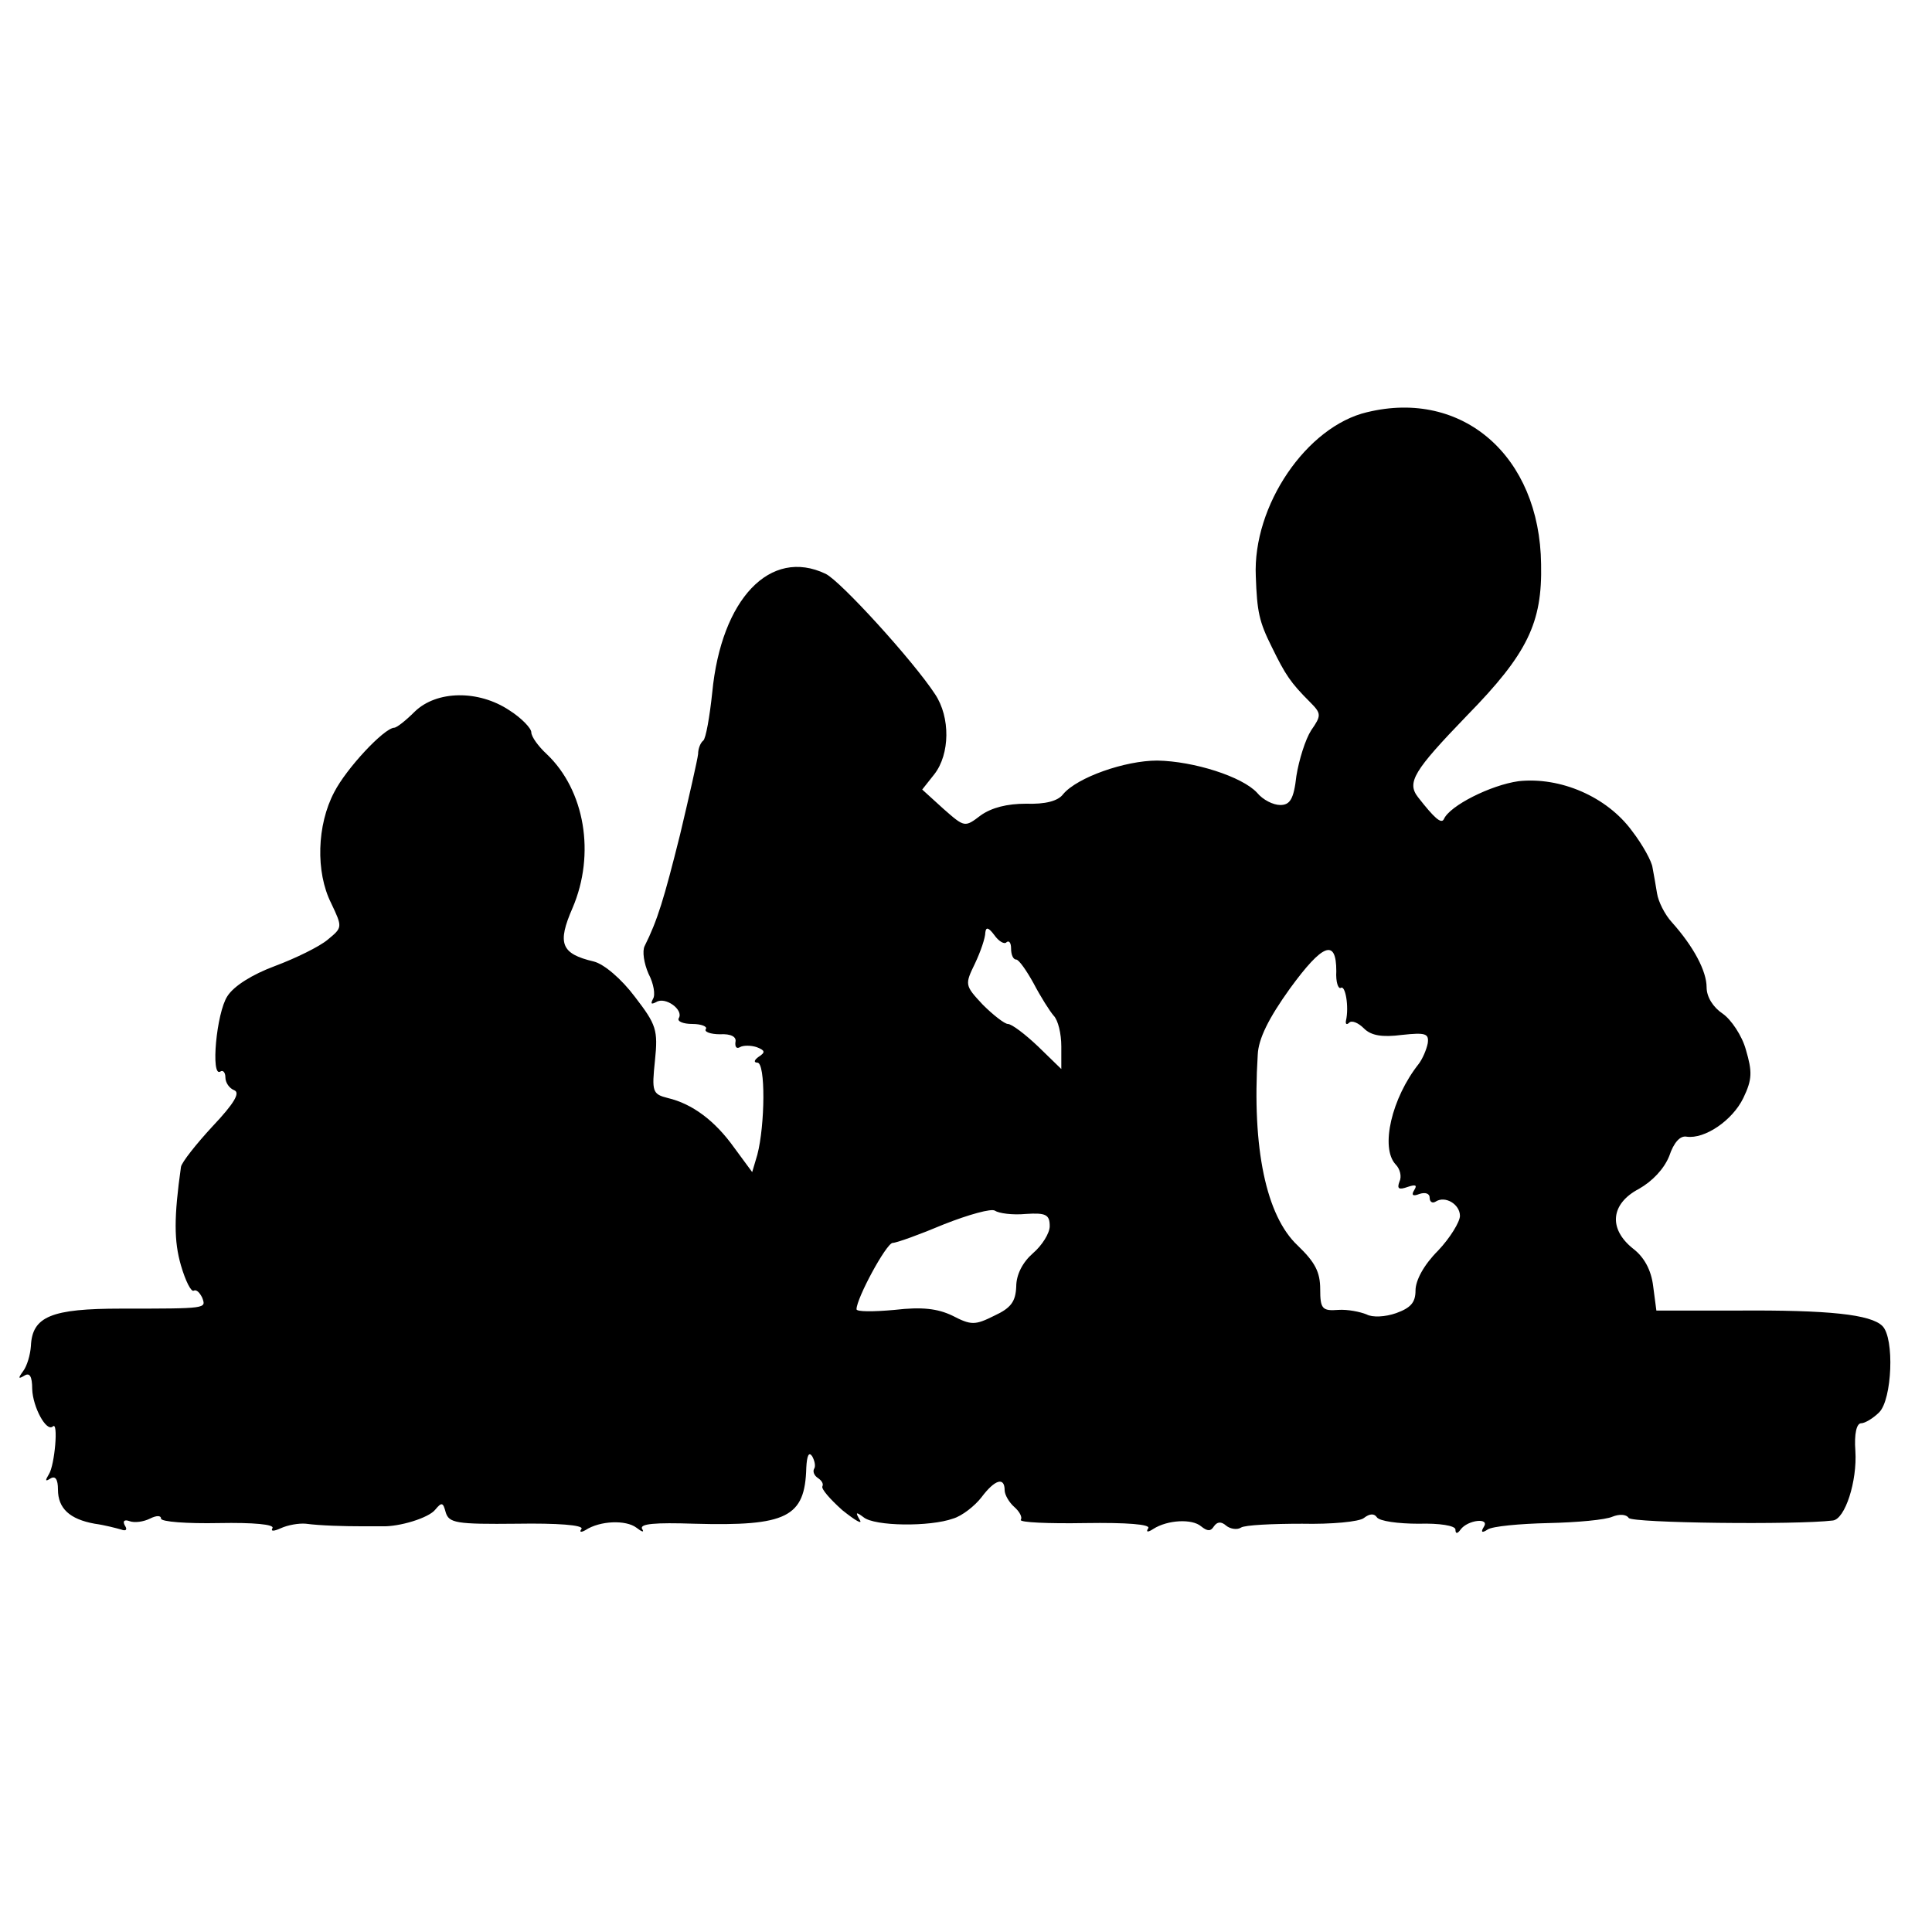 <?xml version="1.0" standalone="no"?>
<!DOCTYPE svg PUBLIC "-//W3C//DTD SVG 20010904//EN"
 "http://www.w3.org/TR/2001/REC-SVG-20010904/DTD/svg10.dtd">
<svg version="1.0" xmlns="http://www.w3.org/2000/svg"
 width="300pt" height="300pt" viewBox="0 0 300 300"
 preserveAspectRatio="xMidYMid meet">
<g transform="translate(0,300) scale(0.1,-0.1)"
fill="#000000" stroke="none">
<path d="M2123 2360 c-94 -22 -178 -145 -173 -255 2 -55 5 -70 25 -110 21 -43
29 -55 59 -85 18 -18 18 -21 2 -44 -9 -14 -19 -46 -23 -71 -4 -36 -10 -45 -25
-45 -11 0 -27 8 -36 19 -23 25 -98 49 -155 50 -50 0 -124 -26 -146 -52 -8 -11
-28 -16 -58 -15 -29 0 -53 -6 -70 -18 -25 -19 -25 -19 -58 10 l-33 30 19 24
c24 31 25 88 1 124 -34 52 -147 176 -170 187 -86 41 -162 -39 -176 -184 -4
-38 -10 -72 -14 -75 -4 -3 -8 -12 -8 -21 -1 -9 -14 -66 -28 -125 -25 -100 -35
-133 -55 -173 -4 -8 -1 -27 6 -43 8 -15 11 -33 7 -39 -4 -8 -3 -9 5 -5 14 9
43 -12 35 -25 -3 -5 7 -9 21 -9 14 0 24 -4 21 -8 -3 -4 7 -8 22 -8 17 1 26 -4
24 -12 -1 -8 2 -11 7 -8 5 3 17 3 26 0 13 -5 14 -8 3 -15 -7 -5 -8 -9 -2 -9
13 0 12 -97 0 -143 l-8 -27 -28 38 c-30 42 -65 68 -103 77 -24 6 -25 10 -20
58 5 48 2 56 -31 99 -21 28 -48 51 -64 55 -51 12 -57 28 -33 83 36 84 19 183
-40 239 -13 12 -24 27 -24 34 0 6 -15 22 -34 34 -48 32 -113 31 -147 -2 -14
-14 -28 -25 -32 -25 -16 -1 -74 -63 -93 -100 -27 -51 -29 -124 -5 -172 18 -38
18 -38 -5 -57 -13 -11 -50 -29 -82 -41 -35 -13 -64 -31 -74 -47 -17 -26 -26
-126 -11 -117 4 3 8 -1 8 -9 0 -8 6 -17 14 -20 9 -4 0 -20 -34 -56 -25 -27
-48 -56 -49 -63 -11 -78 -11 -115 0 -153 7 -24 16 -42 20 -39 4 2 9 -3 13 -11
6 -17 9 -17 -126 -17 -108 0 -138 -12 -140 -58 -1 -14 -6 -31 -12 -39 -8 -11
-8 -13 2 -7 8 5 12 -1 12 -21 1 -28 22 -67 32 -58 9 9 3 -60 -6 -74 -6 -10 -6
-12 2 -7 8 5 12 -1 12 -17 0 -29 18 -46 57 -53 15 -2 34 -7 41 -9 8 -3 10 0 6
6 -4 7 -1 10 7 7 8 -3 22 -1 32 4 10 5 17 5 17 0 0 -5 40 -8 90 -7 53 1 87 -2
83 -8 -3 -5 2 -5 13 0 11 5 28 8 39 7 22 -3 60 -4 88 -4 9 0 23 0 30 0 27 -1
73 13 83 26 10 12 12 11 16 -4 5 -17 16 -19 111 -18 62 1 103 -2 100 -8 -4 -5
-1 -6 6 -2 23 15 63 16 79 4 9 -7 13 -8 9 -2 -4 8 20 10 81 8 144 -4 172 10
174 87 1 19 4 25 9 18 4 -7 6 -16 3 -20 -2 -4 0 -10 6 -14 6 -4 9 -9 7 -13 -2
-4 12 -20 31 -37 20 -16 32 -23 27 -15 -7 12 -6 13 6 4 17 -14 103 -15 139 -2
14 4 34 20 44 33 21 28 36 32 36 11 0 -7 7 -19 15 -26 8 -7 13 -16 10 -20 -2
-4 43 -6 100 -5 65 1 102 -2 98 -8 -4 -6 -1 -7 8 -1 22 14 60 16 74 4 10 -8
15 -8 20 0 5 7 11 8 19 1 6 -5 17 -7 23 -3 6 4 49 6 95 6 45 -1 89 3 96 9 9 7
16 7 20 1 4 -6 33 -10 65 -10 32 1 57 -3 57 -9 0 -7 3 -7 8 0 11 15 46 19 36
4 -5 -8 -3 -10 6 -4 7 5 50 9 94 10 45 1 89 5 100 10 10 4 21 4 25 -2 5 -8
260 -11 317 -4 19 2 38 61 35 108 -2 27 2 43 9 43 6 0 19 8 28 17 20 20 24
115 5 134 -18 18 -83 25 -225 24 l-126 0 -5 38 c-3 25 -14 45 -31 58 -39 31
-35 70 9 93 21 12 39 31 47 51 7 21 17 32 27 30 28 -4 71 25 88 60 14 29 14
41 4 75 -6 22 -23 47 -36 56 -15 10 -25 26 -25 41 0 25 -20 63 -54 101 -11 12
-21 32 -23 45 -2 12 -5 30 -7 40 -1 9 -15 35 -32 57 -39 53 -111 84 -176 77
-43 -6 -107 -38 -116 -59 -4 -8 -15 2 -40 34 -18 23 -7 41 76 127 94 96 117
144 115 235 -2 168 -122 272 -270 236z m-560 -823 c4 3 7 -1 7 -10 0 -9 3 -17
8 -17 4 0 16 -17 27 -37 11 -21 25 -43 31 -50 7 -7 12 -28 12 -48 l0 -35 -36
35 c-20 19 -41 35 -47 35 -5 0 -23 14 -39 30 -28 30 -28 31 -12 64 9 19 16 40
16 48 1 9 5 8 14 -4 7 -10 16 -15 19 -11z m512 -45 c-1 -17 3 -28 7 -26 7 5
13 -29 8 -51 -1 -5 1 -7 5 -3 4 4 14 0 23 -9 11 -11 28 -14 59 -10 37 4 42 2
40 -13 -2 -10 -8 -24 -14 -32 -42 -53 -60 -130 -36 -156 7 -7 10 -19 6 -27 -4
-11 -1 -13 13 -8 12 4 15 3 10 -5 -5 -8 -2 -10 8 -6 9 3 16 1 16 -6 0 -6 4 -9
9 -6 15 10 38 -4 38 -22 0 -9 -15 -34 -34 -54 -22 -22 -35 -46 -35 -62 0 -19
-8 -27 -30 -35 -17 -6 -37 -7 -46 -2 -10 4 -29 8 -44 7 -25 -2 -28 2 -28 32 0
27 -8 42 -35 68 -49 46 -71 151 -62 296 1 25 17 57 50 103 51 70 72 78 72 27z
m-482 -377 c31 2 37 -1 37 -19 0 -11 -12 -30 -26 -42 -16 -14 -26 -33 -26 -52
-1 -23 -8 -33 -34 -45 -30 -15 -36 -15 -65 0 -23 11 -47 14 -90 9 -33 -3 -59
-3 -59 1 0 17 46 102 56 103 6 0 42 13 80 29 38 15 74 25 79 21 6 -4 27 -7 48
-5z"/>
</g>
</svg>
